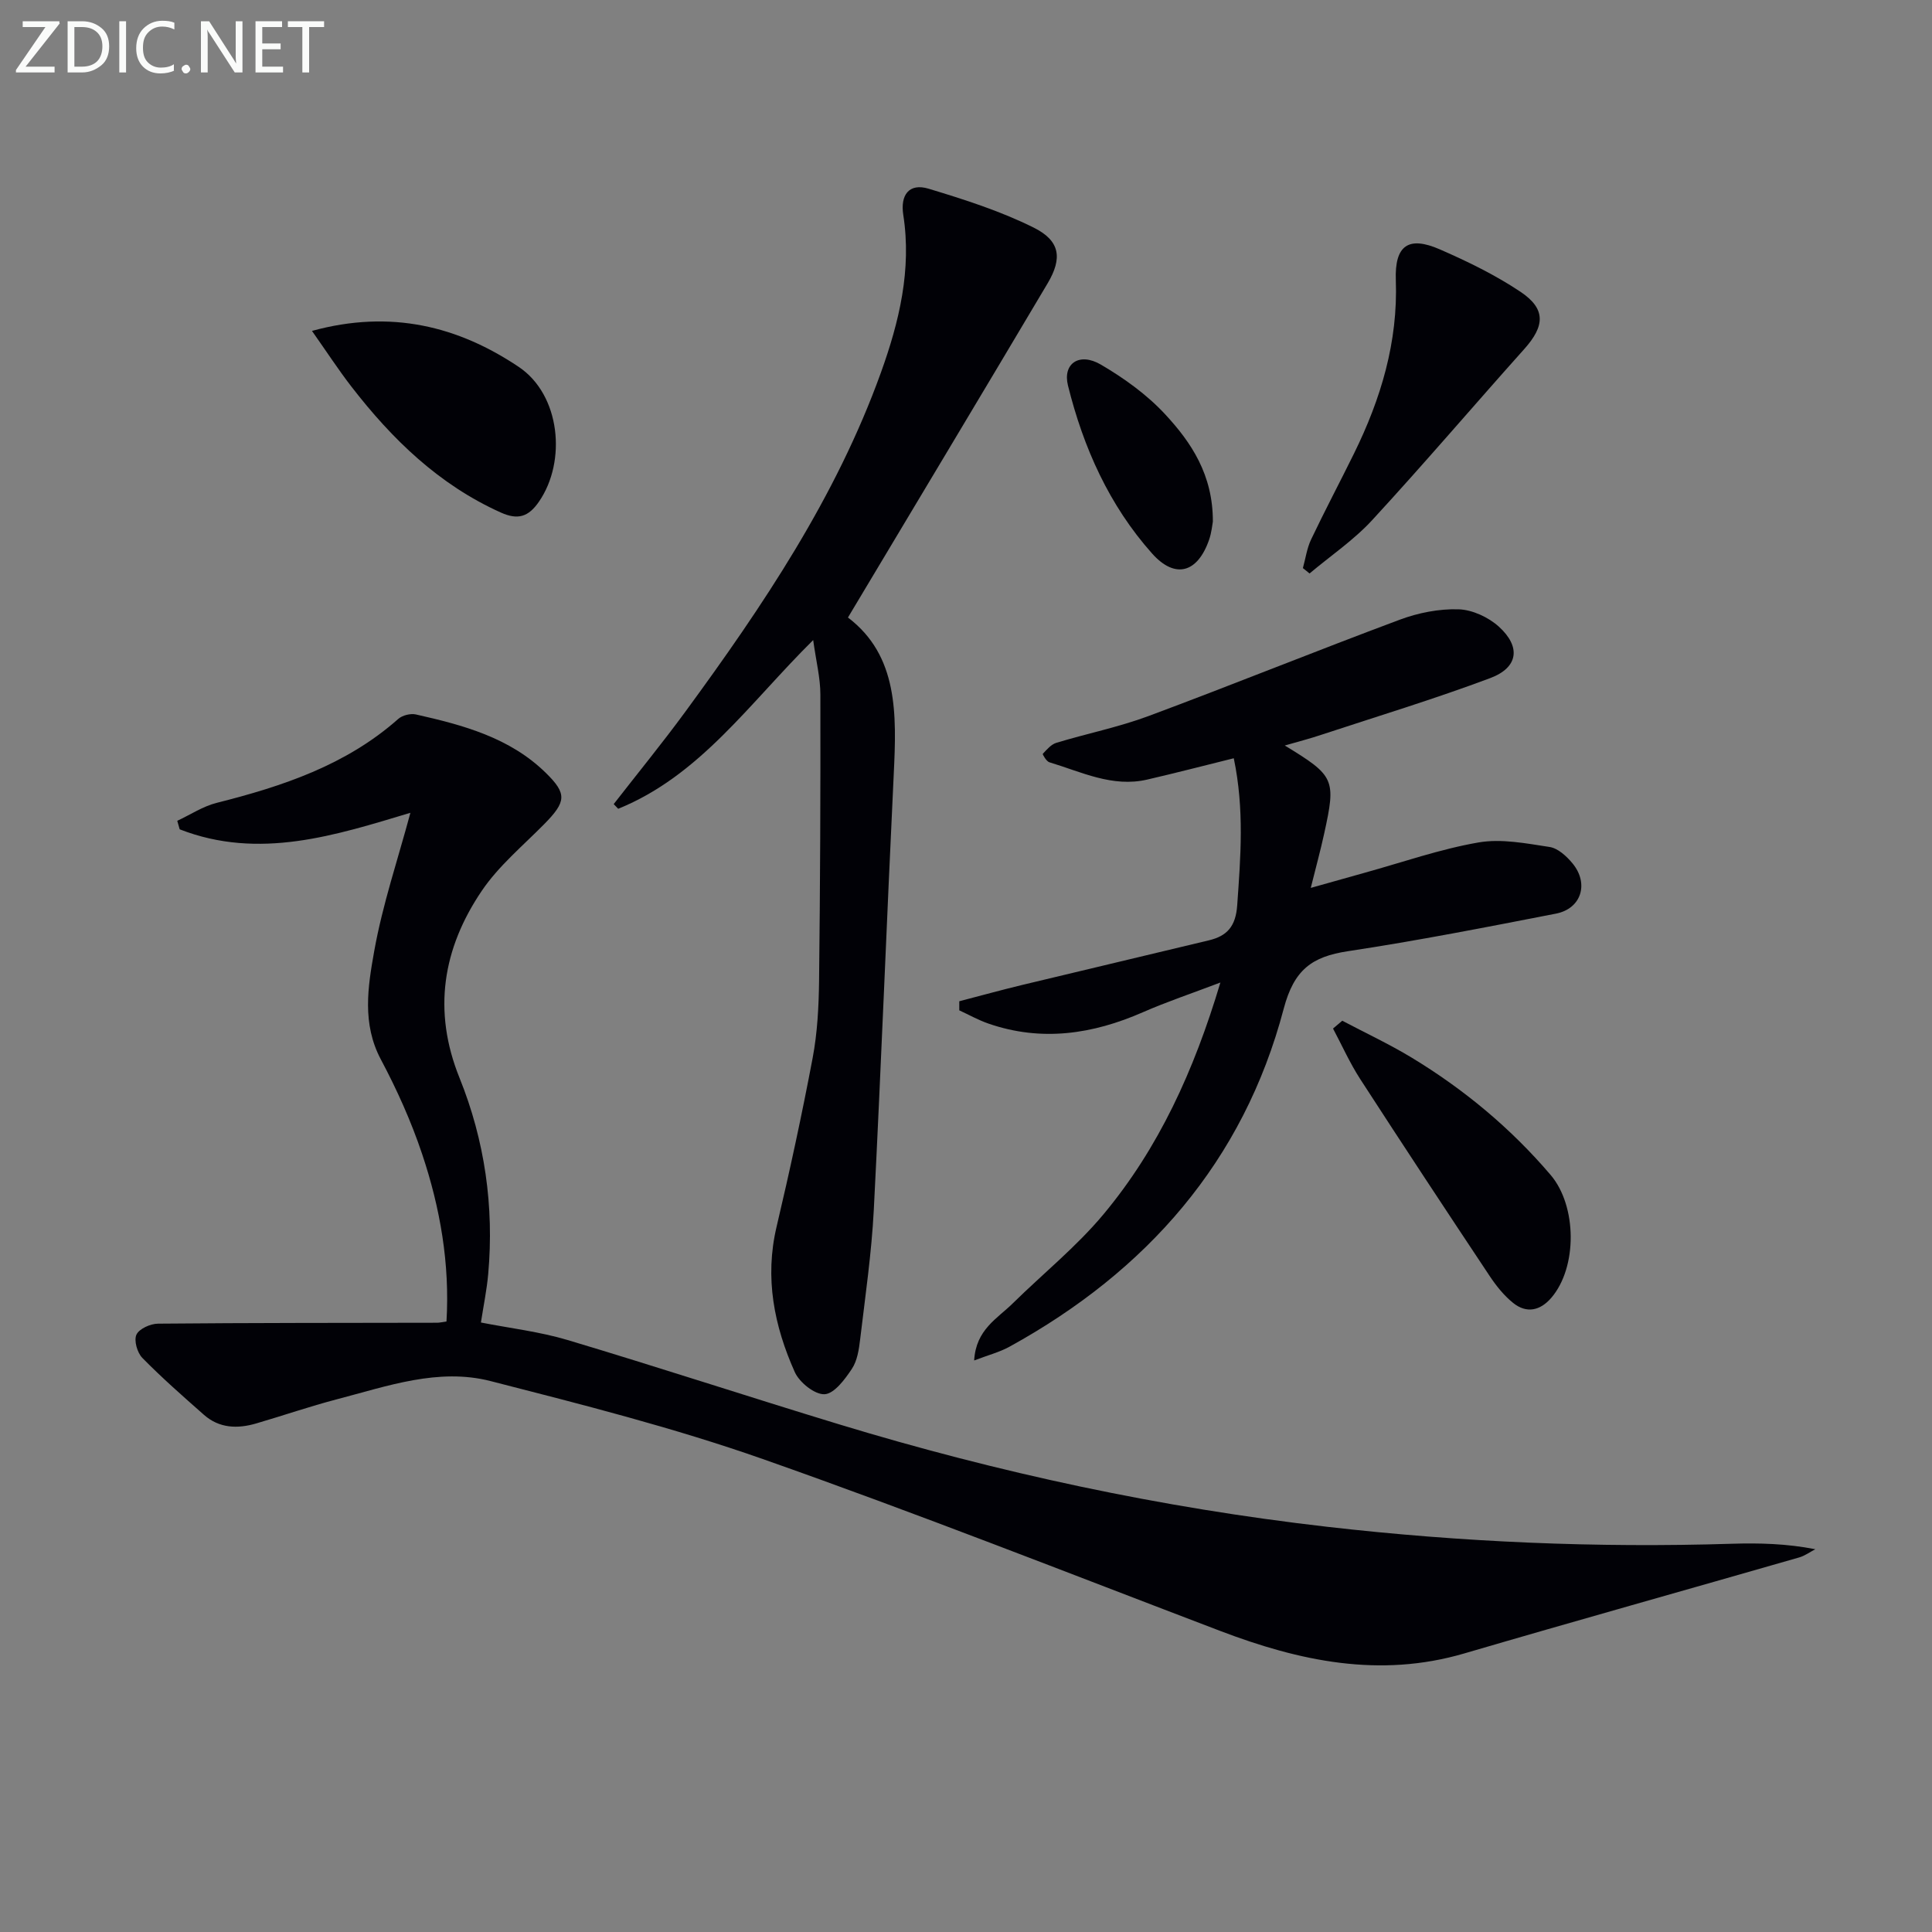 <svg enable-background="new 0 0 400 400" viewBox="0 0 400 400" xmlns="http://www.w3.org/2000/svg"><rect x="0" y="0" width="400" height="400" fill="#808080" stroke="none"/><path d="m92.44 273.6c.71-11.92-1.29-23.49-5.05-34.69-2.25-6.72-5.2-13.29-8.53-19.55-3.94-7.4-2.7-15.06-1.39-22.4 1.73-9.69 4.93-19.11 7.5-28.68-15.36 4.6-31.28 9.86-47.77 3.42-.17-.59-.33-1.17-.5-1.76 2.71-1.26 5.29-2.99 8.14-3.71 13.65-3.44 26.81-7.81 37.62-17.39.85-.75 2.54-1.17 3.65-.92 9.77 2.2 19.43 4.78 26.89 12.09 4.43 4.34 4.26 5.97-.37 10.66-4.42 4.48-9.4 8.62-12.88 13.76-8.08 11.93-10.23 24.83-4.61 38.74 5.23 12.97 7.18 26.6 5.94 40.58-.29 3.27-.96 6.5-1.51 10.06 6 1.18 12.12 1.89 17.92 3.62 18.77 5.61 37.39 11.73 56.13 17.43 33.1 10.07 66.77 17.31 101.2 21.25 27.84 3.19 55.71 4.38 83.69 3.51 5.7-.18 11.42-.03 17.33 1.13-1.11.58-2.16 1.36-3.34 1.7-23.11 6.65-46.27 13.12-69.35 19.88-17.54 5.14-34.11 1.59-50.56-4.68-31.5-12-62.87-24.39-94.66-35.57-18.4-6.47-37.42-11.29-56.35-16.14-10.83-2.78-21.4 1.05-31.84 3.77-5.62 1.47-11.12 3.37-16.7 5-3.86 1.13-7.63 1.02-10.81-1.78-4.34-3.83-8.71-7.66-12.76-11.79-1.06-1.08-1.78-3.61-1.22-4.82s2.89-2.26 4.46-2.27c19.27-.18 38.55-.15 57.82-.19.5-.01.99-.13 1.91-.26z" fill="#010106"/><path d="m168.36 132.52c-13.21 13.06-23.42 28.06-40.37 34.93-.31-.32-.62-.65-.93-.97 4.96-6.38 10.08-12.64 14.85-19.15 16.05-21.91 31.18-44.39 40.47-70.18 3.79-10.53 6.4-21.32 4.63-32.69-.63-4.06 1.18-6.62 5.25-5.39 7.4 2.24 14.86 4.62 21.75 8.05 5.5 2.74 5.98 6.33 2.89 11.54-13.57 22.86-27.26 45.64-41.34 69.19 10.42 7.9 10.08 20.06 9.48 32.42-1.45 30.07-2.59 60.15-4.13 90.22-.46 8.94-1.76 17.84-2.82 26.75-.25 2.12-.59 4.47-1.72 6.17-1.44 2.17-3.65 5.15-5.65 5.25-2.03.1-5.21-2.44-6.17-4.59-4.27-9.55-6.27-19.5-3.77-30.07 2.74-11.6 5.26-23.26 7.47-34.96.98-5.19 1.26-10.58 1.33-15.88.23-19.78.31-39.57.27-59.36 0-3.44-.88-6.86-1.49-11.28z" fill="#010106"/><path d="m266 154.35c10.33 6.29 10.63 6.96 8.17 18.18-.77 3.54-1.73 7.03-2.79 11.3 4.03-1.13 7.6-2.15 11.18-3.14 7.84-2.17 15.58-4.89 23.55-6.27 4.73-.82 9.87.2 14.73.94 1.73.27 3.52 1.92 4.74 3.4 3.45 4.19 1.81 9.38-3.45 10.4-14.32 2.79-28.66 5.6-43.08 7.78-7.45 1.13-11.14 3.84-13.27 11.9-8.34 31.62-28.38 54.36-56.79 69.99-2.06 1.13-4.41 1.73-7.3 2.84.36-6.41 4.81-8.68 7.98-11.81 6.27-6.17 13.21-11.75 18.81-18.47 11.4-13.68 18.7-29.63 24.19-47.97-6.05 2.3-11.14 4-16.04 6.15-10.43 4.57-21.01 6.15-31.99 2.35-2.08-.72-4.02-1.81-6.03-2.74 0-.63 0-1.25 0-1.88 4.33-1.13 8.65-2.32 13-3.37 12.89-3.11 25.81-6.14 38.7-9.25 3.74-.9 5.53-2.87 5.84-7.24.7-9.96 1.51-19.83-.71-30.45-6.18 1.53-12.02 3.05-17.91 4.41-7.23 1.68-13.66-1.6-20.27-3.58-.61-.18-1.45-1.65-1.36-1.75.83-.88 1.72-1.95 2.81-2.28 6.34-1.92 12.89-3.24 19.08-5.54 17.41-6.48 34.64-13.47 52.05-19.96 3.81-1.42 8.09-2.26 12.12-2.14 2.85.08 6.19 1.63 8.35 3.58 4.63 4.19 4.04 8.48-1.77 10.66-11.48 4.31-23.23 7.87-34.88 11.71-2.33.79-4.74 1.41-7.66 2.25z" fill="#010106"/><path d="m269.75 117.62c.55-1.98.83-4.1 1.7-5.93 2.85-5.99 5.96-11.86 8.89-17.81 5.56-11.31 9.11-23.06 8.65-35.88-.26-7.18 2.6-9.21 9.09-6.38 5.76 2.51 11.49 5.3 16.7 8.78 5.32 3.55 5.09 7.08.79 11.88-10.53 11.77-20.77 23.79-31.47 35.4-3.82 4.15-8.62 7.39-12.97 11.05-.46-.36-.92-.74-1.38-1.11z" fill="#010106"/><path d="m64.59 68.51c16.36-4.48 30.29-.95 42.82 7.46 8.62 5.79 9.94 19.53 4.18 27.89-2.19 3.18-4.38 3.84-7.91 2.25-12.81-5.76-22.49-15.16-30.92-26.06-2.69-3.48-5.11-7.2-8.17-11.54z" fill="#010106"/><path d="m277.9 211.33c4.78 2.52 9.7 4.82 14.32 7.61 10.87 6.58 20.55 14.62 28.82 24.32 5.47 6.42 5.57 19.11.14 25.44-2.3 2.67-5.12 3.29-7.9 1.06-1.9-1.53-3.51-3.54-4.87-5.59-9-13.53-17.95-27.1-26.78-40.74-2.15-3.32-3.78-6.98-5.64-10.48.64-.53 1.28-1.08 1.91-1.62z" fill="#010106"/><path d="m251.11 108c-.11.55-.25 2.22-.78 3.75-2.37 6.85-7.02 8.21-11.8 2.85-8.88-9.96-14.23-21.93-17.42-34.79-1.13-4.56 2.37-6.93 6.82-4.32 4.8 2.81 9.51 6.2 13.28 10.26 5.43 5.85 9.93 12.54 9.9 22.25z" fill="#010106"/><g fill="#fafbfa"><path d="m12.4 4.8-7.1 9h6v1.2h-8v-.5l6.1-8.9h-4.7v-1.2h7.6v.4z"/><path d="m14 14v-9.6h3c1.6 0 2.9.5 4 1.4s1.6 2.2 1.6 3.8-.5 3-1.6 3.9-2.4 1.5-4 1.5h-3zm1.4-8.4v8.2h1.6c1.3 0 2.4-.4 3.1-1.1s1.1-1.8 1.1-3.1-.4-2.3-1.2-3-1.8-1-3.1-1z"/><path d="m26.1 4.4v10.6h-1.4v-10.6z"/><path d="m36.1 14.6c-.8.4-1.8.6-2.9.6-1.5 0-2.7-.5-3.6-1.4s-1.4-2.2-1.4-3.8c0-1.7.5-3.1 1.5-4.1s2.3-1.6 3.9-1.6c1 0 1.8.1 2.5.4v1.4c-.8-.4-1.6-.6-2.5-.6-1.2 0-2.1.4-2.9 1.2s-1.1 1.8-1.1 3.2c0 1.3.3 2.3 1 3s1.6 1.1 2.7 1.1c1 0 2-.2 2.7-.7v1.3z"/><path d="m37.6 14.3c0-.2.1-.5.3-.6s.4-.3.6-.3c.3 0 .5.1.6.3s.3.4.3.6-.1.4-.3.6-.4.3-.6.3c-.3 0-.5-.1-.6-.3s-.3-.4-.3-.6z"/><path d="m50.2 15h-1.6l-5.3-8.2c-.2-.2-.3-.5-.4-.7 0 .2.1.7.1 1.5v7.4h-1.4v-10.6h1.7l5.2 8.1c.2.4.4.6.4.7 0-.3-.1-.8-.1-1.5v-7.3h1.4z"/><path d="m58.6 15h-5.7v-10.6h5.5v1.2h-4.1v3.4h3.8v1.2h-3.8v3.6h4.3z"/><path d="m67.1 5.6h-3.1v9.4h-1.4v-9.4h-3v-1.2h7.5z"/></g></svg>
